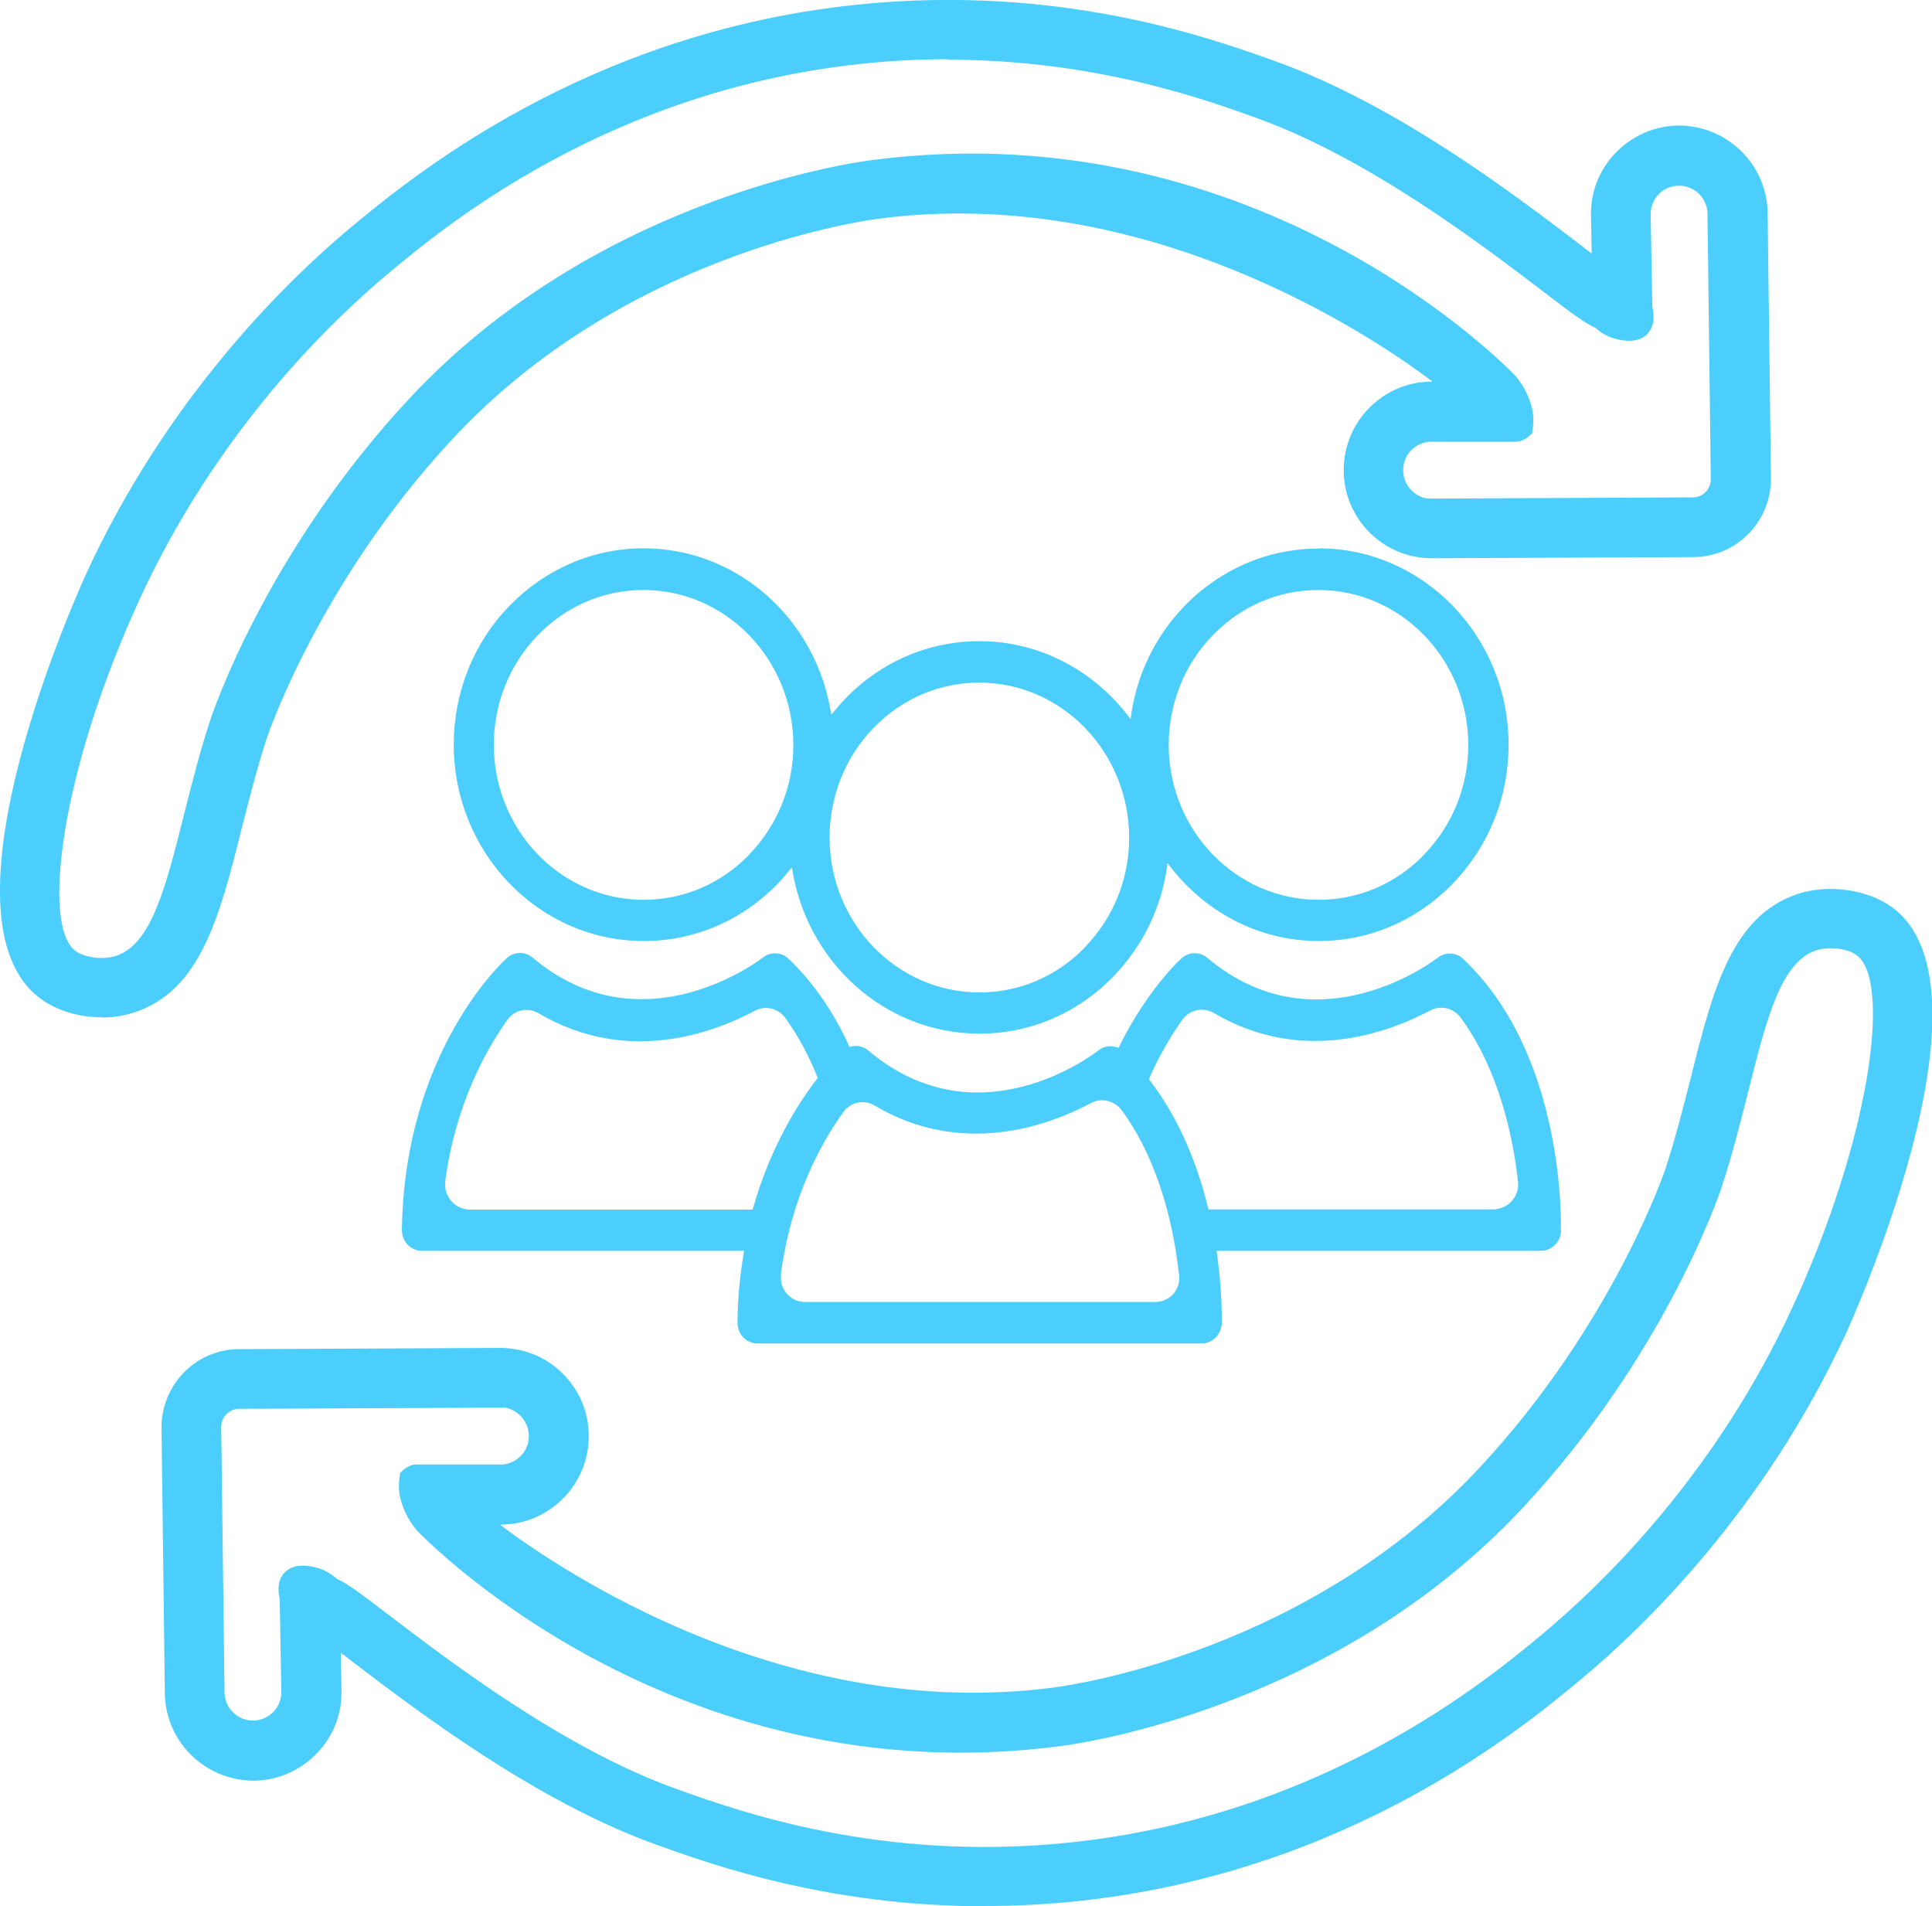<?xml version="1.0" encoding="UTF-8"?>
<svg id="Capa_2" data-name="Capa 2" xmlns="http://www.w3.org/2000/svg" viewBox="0 0 81.58 80.48">
  <defs>
    <style>
      .cls-1 {
        fill: #4bcefc;
        stroke-width: 0px;
      }
    </style>
  </defs>
  <g id="Capa_1-2" data-name="Capa 1">
    <g>
      <g>
        <g>
          <path class="cls-1" d="M74.38,9.01c-.01-1.91-1.57-3.45-3.48-3.45h-.03c-1.73.01-3.2,1.31-3.42,3.02-.02.15-.03.32-.03.5l.05,2.13c-.31-.23-.66-.5-1-.75-2.66-2.02-7.6-5.79-12.63-7.6-2.73-.99-9.12-3.29-17.65-2.4-11.42,1.19-18.76,7.31-21.18,9.32-2.68,2.24-7.7,7.1-11.13,14.53-.07.14-6.55,14.35-2.01,17.66.63.46,1.52.73,2.42.73.45,0,.89-.07,1.29-.19,2.69-.86,3.47-3.97,4.38-7.57.31-1.25.64-2.54,1.06-3.83.02-.07,2.25-6.68,7.93-12.76,7.21-7.72,17.05-9.21,18.15-9.35,11.28-1.47,20.92,4.78,24.12,7.38h-.79c-.12,0-.23,0-.34.02h-.08c-1.74.24-3.04,1.73-3.02,3.48,0,.93.37,1.8,1.04,2.46.65.64,1.52,1,2.42,1,.02,0,.03,0,.04,0l11.02-.05h0c1.67-.01,3.02-1.38,3.01-3.06l-.14-11.21ZM65.87,11.26c.59.45,1.15.88,1.53,1.14-.37-.25-.89-.65-1.54-1.15-.12-.09-.25-.19-.39-.3.14.1.27.21.4.3ZM44.2,1.5c-1.26-.15-2.61-.24-4.04-.24,1.43,0,2.78.09,4.04.24ZM53.1,3.65c-.26-.09-.57-.2-.88-.31.32.11.62.21.88.31ZM52.05,3.28c-.32-.11-.68-.22-1.05-.34.38.12.73.23,1.05.34ZM50.8,2.88c-.4-.12-.82-.24-1.27-.36.45.12.87.24,1.27.36ZM49.46,2.5c-.46-.12-.94-.24-1.45-.36.51.11.99.23,1.45.36ZM47.92,2.13c-.51-.11-1.05-.22-1.61-.32.56.1,1.1.2,1.61.32ZM46.11,1.77c-.57-.1-1.15-.18-1.77-.26.61.07,1.2.16,1.77.26ZM39.9,1.26c-.39,0-.78.01-1.18.03.4-.01.79-.02,1.18-.03ZM38.39,1.29c-.51.02-1.03.06-1.55.1.53-.05,1.04-.08,1.55-.1ZM15.65,10.54c.76-.63,2.02-1.69,3.76-2.86-1.73,1.17-3,2.23-3.76,2.86-1.59,1.32-4.02,3.6-6.43,6.8,2.41-3.2,4.84-5.48,6.43-6.8ZM4.79,24.73c-.47,1.01-.95,2.16-1.4,3.38.45-1.22.93-2.37,1.4-3.38ZM8.99,34.7c-.08.34-.17.67-.25.99.08-.32.17-.66.25-1,.22-.88.44-1.77.71-2.68-.26.91-.49,1.81-.71,2.69ZM18.22,17.67c-5.76,6.17-8.06,12.86-8.14,13.12.12-.36,2.32-6.89,8.14-13.12,6.35-6.81,14.68-8.92,17.7-9.49-3.02.57-11.35,2.69-17.7,9.49ZM39.51,7.8c.21,0,.42-.01.63-.02-.21,0-.42,0-.63.02ZM42.79,7.88c10.02.8,17.93,6.59,19.94,8.5h-.01c-1.94-1.79-9.9-7.67-19.93-8.5ZM41.11,7.8c.47,0,.94.02,1.4.05-.46-.03-.93-.04-1.4-.05ZM71.5,21.25l-11.03.05c-.38.03-.75-.14-1.03-.42-.28-.27-.43-.63-.43-1.03,0-.74.54-1.36,1.28-1.45h.03s.08-.01.12-.01h3.55s.02,0,.04,0c.19-.01.34-.13.43-.23.03-.14.06-.39.02-.68,0,0-.08-.75-.68-1.45-.33-.39-10.73-11.16-26.97-9.03-1.17.15-11.67,1.73-19.36,9.97-6.01,6.44-8.27,13.22-8.37,13.5-.45,1.36-.78,2.69-1.1,3.97-.79,3.14-1.41,5.63-3.05,6.15-.62.2-1.47.09-1.93-.24-1.74-1.27-.5-8.38,2.65-15.21,3.27-7.08,8.04-11.71,10.59-13.84,2.3-1.91,9.29-7.74,20.1-8.87,8.08-.84,14.17,1.36,16.77,2.29,4.73,1.71,9.52,5.35,12.09,7.31,1.32,1.01,1.86,1.41,2.25,1.56.12.12.34.3.67.41.15.05.87.28,1.22-.12.27-.31.14-.8.12-.87,0-.03,0-.06,0-.08-.02-1.3-.05-2.59-.07-3.89,0-.07,0-.14.01-.21.09-.71.71-1.25,1.43-1.26h.01c.79,0,1.44.64,1.45,1.45l.14,11.21c0,.55-.44,1.01-.99,1.02Z"/>
          <path class="cls-1" d="M4.29,42.95c-.96,0-1.89-.28-2.57-.78-4.69-3.43,1.66-17.38,1.93-17.97,3.45-7.48,8.49-12.37,11.19-14.62C17.28,7.56,24.67,1.4,36.16.2c8.59-.9,15.01,1.42,17.76,2.41,5.07,1.83,10.03,5.61,12.7,7.64.19.15.39.3.59.45l-.03-1.62c0-.2.01-.37.03-.54.24-1.83,1.82-3.22,3.67-3.24,2.07,0,3.74,1.66,3.76,3.7l.14,11.21c0,1.81-1.45,3.3-3.26,3.31l-11.03.05c-1.02,0-1.94-.38-2.64-1.07-.71-.7-1.11-1.64-1.11-2.64-.01-1.87,1.38-3.47,3.24-3.72h.08c.13-.02.25-.03.37-.03h.06c-2.56-1.93-12.08-8.35-23.36-6.88-1.09.14-10.86,1.62-18,9.28-5.65,6.06-7.85,12.6-7.87,12.67-.42,1.29-.74,2.57-1.06,3.82-.92,3.67-1.72,6.84-4.55,7.75-.43.14-.89.21-1.37.21ZM40.04.5c-1.22,0-2.5.06-3.83.2-11.34,1.18-18.64,7.27-21.04,9.27-2.67,2.22-7.65,7.06-11.06,14.45-.06.14-6.46,14.16-2.09,17.36.89.65,2.35.86,3.49.5,2.56-.82,3.33-3.86,4.21-7.39.31-1.25.64-2.54,1.07-3.85.02-.07,2.22-6.68,7.98-12.85,7.26-7.78,17.2-9.29,18.3-9.43,12.42-1.62,22.43,5.91,24.31,7.43l.55.45h-1.5c-.11,0-.21,0-.32.01h-.08c-1.61.22-2.82,1.61-2.81,3.23,0,.86.34,1.68.96,2.28.61.6,1.4.93,2.25.93l11.07-.05c1.53-.01,2.77-1.27,2.76-2.81l-.14-11.21c-.01-1.77-1.46-3.2-3.23-3.2-1.63.01-2.99,1.22-3.2,2.8-.02.14-.03.3-.03.47l.06,2.64-.41-.3c-.31-.23-.66-.5-1-.76-2.65-2.01-7.57-5.76-12.57-7.57-2.29-.83-7.16-2.58-13.71-2.58ZM4.29,40.95c-.52,0-1.04-.14-1.39-.39-2.05-1.5-.33-9.24,2.57-15.52,3.29-7.12,8.09-11.78,10.66-13.92,2.31-1.93,9.35-7.79,20.24-8.93,8.14-.85,14.27,1.36,16.88,2.31,4.77,1.72,9.58,5.38,12.16,7.35,1.25.95,1.82,1.38,2.19,1.53l.08.05c.17.16.36.28.57.35.46.15.8.13.96-.05.18-.21.08-.6.07-.64v-.06s.24-.09.24-.09h-.25s-.07-3.88-.07-3.88c0-.08,0-.16.02-.24.11-.83.83-1.47,1.67-1.48.94,0,1.71.76,1.71,1.69l.14,11.2c0,.69-.55,1.26-1.24,1.27h0l-11.03.05c-.41.02-.86-.15-1.2-.49-.33-.32-.5-.75-.51-1.2,0-.87.64-1.6,1.5-1.7.09,0,.14-.01.18-.01h3.56c.1,0,.18-.04.24-.09.03-.18.03-.36,0-.53,0,0-.09-.68-.62-1.31-.09-.11-10.49-11.07-26.74-8.95-1.16.15-11.58,1.72-19.21,9.89-5.97,6.39-8.22,13.12-8.31,13.41-.44,1.35-.77,2.67-1.09,3.94-.81,3.23-1.45,5.77-3.21,6.34-.24.08-.5.11-.76.11ZM40.02,2.5c-1.15,0-2.35.06-3.6.19-10.74,1.12-17.69,6.91-19.97,8.81-2.54,2.12-7.28,6.71-10.53,13.75-3.34,7.23-4.19,13.83-2.73,14.9.4.29,1.16.38,1.7.21,1.5-.48,2.11-2.9,2.88-5.97.33-1.3.66-2.62,1.11-3.99.09-.29,2.38-7.12,8.42-13.59,7.75-8.3,18.33-9.9,19.51-10.05,16.5-2.16,27.09,9.01,27.19,9.12.63.75.73,1.55.73,1.58.03.25.02.51-.03.76v.07s-.06.05-.06.05c-.18.19-.38.29-.6.31h-3.61s-.1,0-.1,0c-.63.08-1.09.59-1.08,1.21,0,.32.13.62.36.85.24.24.54.36.83.34l11.05-.05c.41,0,.75-.35.75-.76l-.14-11.2c0-.66-.54-1.2-1.2-1.2-.61,0-1.11.45-1.19,1.04,0,.06-.01.12-.01.17l.07,3.89c.04.18.16.73-.18,1.13-.3.34-.83.41-1.49.2-.27-.09-.52-.23-.73-.43-.43-.18-.99-.6-2.27-1.58-2.56-1.95-7.33-5.58-12.02-7.27-2.18-.79-6.84-2.47-13.07-2.47ZM8.98,35.76l-.48-.12.25-1c.23-.91.45-1.8.71-2.69l.48.14h0c-.26.91-.49,1.81-.71,2.68h0s-.25,1-.25,1ZM10.31,30.87l-.47-.16c.09-.28,2.33-6.92,8.2-13.21.22-.23.44-.46.66-.68,6.24-6.26,14.03-8.29,17.17-8.88,0,0,.01,0,.01,0l.09.49c-3.06.58-10.59,2.54-16.7,8.53-.29.29-.58.58-.87.89-.02.03-.05.05-.07.08-5.68,6.12-7.93,12.68-8.02,12.95ZM3.63,28.2l-.47-.17s0,0,0,0c.43-1.16.91-2.33,1.39-3.37,0,0,0,0,0-.01h0s0,0,0-.01l.45.21s0,0,0,0c-.48,1.03-.95,2.19-1.38,3.36,0,0,0,0,0,0h0ZM9.42,17.5l-.4-.3s.06-.08.09-.12c0,0,0,0,0,0,0,0,0,0,0,0,0,0,0,0,0,0,0,0,0,0,0,0,0,0,0,0,0,0h0c1.23-1.62,2.46-3,3.58-4.14,1.05-1.06,2-1.92,2.77-2.55h0s0,0,0,0h0c.76-.63,2.03-1.69,3.77-2.87l.28.41s0,0-.01,0c-1.71,1.16-2.97,2.21-3.72,2.83-1.11.93-2.62,2.31-4.25,4.14-.7.79-1.42,1.67-2.15,2.63ZM63.35,16.62h-.72l-.08-.07c-2.25-2.08-10.19-7.64-19.78-8.43l.04-.5c9.92.79,17.87,6.45,20.09,8.56l.45.43ZM67.27,12.61h0s0,0,0,0c-.38-.26-.92-.67-1.55-1.15l-.39-.3.3-.4h0s.39.3.39.3c.56.43,1.14.87,1.52,1.13l-.28.41ZM42.5,8.1c-.23-.02-.46-.03-.69-.03-.18,0-.37-.01-.55-.01h-.14s0,0,0,0h0v-.5c.25,0,.48.01.71.02.24,0,.47.02.71.04h0l-.04.5ZM39.52,8.05l-.02-.5c.11,0,.21,0,.32-.01s.21,0,.32,0h0v.5s0,0,0,0h0c-.11,0-.21,0-.32,0-.1,0-.2,0-.31.01ZM53.02,3.88h0s0,0,0,0c-.26-.09-.55-.2-.87-.3,0,0,0,0,0,0l.16-.47c.32.11.62.21.89.31l-.17.47ZM51.97,3.52h0s0,0,0,0c-.16-.05-.33-.11-.5-.17-.17-.06-.35-.11-.54-.17l.15-.48h0s0,0,0,0c.2.06.39.12.57.18.16.05.32.1.47.16,0,0,0,0,.01,0h0l-.16.47ZM50.73,3.12s0,0-.01,0c-.39-.12-.8-.24-1.24-.36,0,0,0,0,0,0,0,0,0,0,0,0l.13-.48s0,0,0,0h0s0,0,0,0c.45.12.87.24,1.27.36l-.15.48ZM49.39,2.74h-.05c-.44-.13-.91-.24-1.39-.35l.11-.49h0s0,0,0,0c.51.11,1,.23,1.46.36l-.13.48ZM47.86,2.37h0s0,0,0,0c-.25-.06-.51-.11-.78-.16-.27-.05-.54-.1-.82-.15l.09-.49c.28.05.56.1.83.16.27.05.53.11.79.16l-.11.49ZM46.07,2.02h0s0,0,0,0c-.38-.06-.75-.12-1.11-.17-.21-.03-.43-.06-.64-.08l.06-.5c.22.03.43.05.65.08.38.05.76.11,1.13.18l-.08.49ZM44.18,1.75c-1.32-.15-2.67-.23-4.01-.24v-.5h0c1.37,0,2.73.09,4.07.24h0l-.06.5ZM36.86,1.64l-.04-.5c.53-.05,1.05-.08,1.56-.1h0l.02.5c-.51.02-1.02.06-1.54.1ZM38.73,1.53h0l-.02-.5c.2,0,.41-.01.61-.02.2,0,.39,0,.58,0v.5c-.19,0-.39,0-.59,0-.19,0-.38,0-.57.02,0,0,0,0,0,0Z"/>
        </g>
        <g>
          <path class="cls-1" d="M7.21,71.47c.01,1.91,1.57,3.45,3.48,3.45h.03c1.73-.01,3.2-1.31,3.42-3.02.02-.15.03-.32.03-.5l-.05-2.13c.31.23.66.5,1,.75,2.66,2.02,7.6,5.79,12.63,7.6,2.73.99,9.12,3.29,17.65,2.4,11.42-1.19,18.76-7.31,21.18-9.32,2.68-2.24,7.7-7.1,11.13-14.53.07-.14,6.55-14.35,2.01-17.66-.63-.46-1.52-.73-2.42-.73-.45,0-.89.07-1.29.19-2.69.86-3.47,3.97-4.38,7.57-.31,1.25-.64,2.54-1.06,3.83-.02.07-2.25,6.68-7.93,12.76-7.21,7.72-17.05,9.21-18.15,9.35-11.28,1.47-20.92-4.78-24.12-7.38h.79c.12,0,.23,0,.34-.02h.08c1.74-.24,3.04-1.73,3.02-3.48,0-.93-.37-1.8-1.04-2.46-.65-.64-1.52-1-2.42-1-.02,0-.03,0-.04,0l-11.02.05h0c-1.67.01-3.02,1.38-3.01,3.06l.14,11.21ZM15.72,69.22c-.59-.45-1.15-.88-1.53-1.14.37.25.89.65,1.54,1.15.12.09.25.19.39.3-.14-.1-.27-.21-.4-.3ZM37.39,78.98c1.26.15,2.61.24,4.04.24-1.43,0-2.78-.09-4.04-.24ZM28.5,76.83c.26.09.57.2.88.31-.32-.11-.62-.21-.88-.31ZM29.55,77.2c.32.11.68.22,1.05.34-.38-.12-.73-.23-1.05-.34ZM30.79,77.6c.4.12.82.24,1.27.36-.45-.12-.87-.24-1.27-.36ZM32.14,77.98c.46.12.94.24,1.45.36-.51-.11-.99-.23-1.45-.36ZM33.68,78.35c.51.11,1.05.22,1.61.32-.56-.1-1.1-.2-1.61-.32ZM35.49,78.71c.57.1,1.15.18,1.77.26-.61-.07-1.2-.16-1.77-.26ZM41.69,79.22c.39,0,.78-.01,1.18-.03-.4.01-.79.02-1.18.03ZM43.2,79.19c.51-.02,1.03-.06,1.55-.1-.53.05-1.04.08-1.55.1ZM65.95,69.94c-.76.63-2.02,1.69-3.76,2.86,1.73-1.17,3-2.23,3.76-2.86,1.59-1.32,4.02-3.6,6.43-6.8-2.41,3.2-4.84,5.48-6.43,6.8ZM76.81,55.75c.47-1.01.95-2.16,1.4-3.38-.45,1.22-.93,2.37-1.4,3.38ZM72.6,45.78c.08-.34.17-.67.25-.99-.08.32-.17.66-.25,1-.22.88-.44,1.77-.71,2.68.26-.91.49-1.81.71-2.69ZM63.38,62.81c5.76-6.17,8.06-12.86,8.14-13.12-.12.36-2.32,6.89-8.14,13.12-6.35,6.81-14.68,8.92-17.7,9.49,3.02-.57,11.35-2.69,17.7-9.49ZM42.08,72.68c-.21,0-.42.01-.63.02.21,0,.42,0,.63-.02ZM38.81,72.6c-10.02-.8-17.93-6.59-19.94-8.5h.01c1.94,1.79,9.9,7.67,19.93,8.5ZM40.48,72.68c-.47,0-.94-.02-1.4-.05.46.03.93.04,1.4.05ZM10.1,59.23l11.03-.05c.38-.03.75.14,1.03.42.28.27.43.63.43,1.03,0,.74-.54,1.36-1.28,1.45h-.03s-.08.01-.12.01h-3.55s-.02,0-.04,0c-.19.01-.34.13-.43.23-.03.14-.06.39-.02.68,0,0,.08.75.68,1.45.33.39,10.73,11.16,26.97,9.03,1.17-.15,11.67-1.73,19.36-9.97,6.01-6.44,8.27-13.22,8.37-13.5.45-1.36.78-2.69,1.1-3.97.79-3.14,1.41-5.63,3.05-6.15.62-.2,1.47-.09,1.93.24,1.74,1.27.5,8.38-2.65,15.21-3.27,7.08-8.04,11.71-10.59,13.84-2.3,1.91-9.29,7.74-20.1,8.87-8.08.84-14.17-1.36-16.77-2.29-4.73-1.71-9.52-5.35-12.09-7.31-1.32-1.01-1.86-1.41-2.25-1.56-.12-.12-.34-.3-.67-.41-.15-.05-.87-.28-1.22.12-.27.31-.14.8-.12.87,0,.03,0,.06,0,.08.02,1.3.05,2.59.07,3.89,0,.07,0,.14-.01.21-.09.71-.71,1.25-1.43,1.26h-.01c-.79,0-1.44-.64-1.45-1.45l-.14-11.21c0-.55.44-1.01.99-1.02Z"/>
          <path class="cls-1" d="M41.55,80.48c-6.63,0-11.56-1.78-13.87-2.61-5.07-1.83-10.03-5.61-12.7-7.64-.19-.15-.39-.3-.59-.45l.03,1.62c0,.2-.01.37-.03.54-.24,1.83-1.82,3.22-3.67,3.24-2.07,0-3.74-1.66-3.76-3.7l-.14-11.21c0-1.81,1.45-3.3,3.26-3.31l11.03-.05h0c1.02,0,1.94.38,2.64,1.07.71.7,1.11,1.64,1.11,2.64.01,1.87-1.38,3.47-3.24,3.72h-.08c-.13.02-.25.03-.37.03h-.06c2.56,1.93,12.07,8.35,23.36,6.88,1.09-.14,10.86-1.62,18-9.28,5.65-6.06,7.85-12.6,7.87-12.67.42-1.29.74-2.57,1.06-3.82.92-3.67,1.72-6.84,4.55-7.75,1.29-.41,2.92-.17,3.94.57,4.73,3.46-1.87,17.83-1.93,17.97-3.45,7.48-8.49,12.37-11.19,14.62-2.43,2.02-9.82,8.18-21.31,9.38-1.35.14-2.65.2-3.89.2ZM13.87,68.77l.41.3c.31.23.66.5,1,.76,2.65,2.01,7.57,5.76,12.57,7.57,2.71.98,9.07,3.27,17.54,2.38,11.34-1.18,18.64-7.27,21.04-9.27,2.67-2.22,7.65-7.06,11.06-14.45.07-.14,6.42-14.19,2.09-17.36-.89-.65-2.35-.86-3.49-.5-2.56.82-3.33,3.86-4.21,7.39-.31,1.25-.64,2.54-1.07,3.85-.02.07-2.22,6.68-7.98,12.85-7.26,7.78-17.2,9.29-18.3,9.43-12.42,1.62-22.43-5.91-24.31-7.43l-.55-.45h1.5c.11,0,.21,0,.32-.01h.08c1.61-.22,2.82-1.61,2.81-3.23,0-.87-.34-1.68-.96-2.28-.61-.6-1.4-.93-2.25-.93l-11.07.05c-1.53.01-2.77,1.27-2.76,2.81l.14,11.21c.01,1.77,1.46,3.2,3.23,3.2,1.63-.01,2.99-1.22,3.2-2.8.02-.14.03-.3.03-.47l-.06-2.64ZM41.69,79.47v-.5c.38,0,.77-.01,1.17-.03h0l.02.5c-.4.01-.79.02-1.17.03h-.02ZM41.43,79.47c-1.36,0-2.73-.09-4.06-.24,0,0,0,0,0,0l.06-.5c1.32.15,2.67.24,4.01.24v.5ZM43.21,79.44l-.02-.5c.26-.01.53-.03.79-.04.24-.02.49-.04.74-.06,0,0,0,0,.01,0h0l.04.5h0c-.25.02-.51.04-.76.06-.27.02-.54.03-.8.04h0ZM37.22,79.21h0s0,0,0,0c-.57-.07-1.16-.15-1.75-.25h-.03s.08-.5.08-.5c0,0,0,0,.01,0,.58.1,1.16.18,1.74.25l-.06.5ZM35.25,78.92c-.56-.1-1.11-.21-1.62-.32h0l.11-.49c.5.11,1.03.22,1.58.31,0,0,0,0,.01,0,0,0,0,0,.01,0l-.09.49ZM33.54,78.58h0s0,0,0,0c-.09-.02-.18-.04-.27-.06-.41-.1-.81-.19-1.19-.29l.13-.48c.37.1.76.2,1.17.29.09.02.18.04.27.06l-.11.49ZM41.58,78.48c-6.31,0-11.02-1.7-13.23-2.5-4.77-1.72-9.58-5.38-12.16-7.35-1.25-.95-1.82-1.38-2.19-1.53l-.08-.05c-.17-.16-.36-.28-.57-.35-.45-.15-.8-.13-.96.05-.18.21-.08.6-.07.64v.15s.08,3.88.08,3.88c0,.08,0,.16-.02.24-.11.83-.83,1.47-1.67,1.48-.94,0-1.71-.76-1.71-1.69l-.14-11.2c0-.69.55-1.26,1.24-1.27h0l11.03-.05c.41-.03.86.15,1.2.49.33.32.5.75.51,1.2,0,.87-.64,1.6-1.5,1.7-.09.01-.14.01-.18.01h-3.55c-.09,0-.16.03-.24.09-.03.18-.03.36,0,.53,0,0,.09.68.62,1.31.09.11,10.49,11.08,26.74,8.95,1.16-.15,11.58-1.72,19.21-9.89,5.97-6.39,8.22-13.12,8.31-13.41.44-1.35.77-2.67,1.09-3.94.81-3.23,1.45-5.77,3.21-6.34.7-.22,1.62-.1,2.15.28,2.05,1.5.33,9.24-2.57,15.52-3.29,7.12-8.09,11.78-10.66,13.92-2.31,1.93-9.35,7.79-20.24,8.93-1.27.13-2.49.19-3.65.19ZM14.22,66.66c.43.18.99.6,2.27,1.58,2.56,1.95,7.33,5.58,12.02,7.27,2.59.93,8.64,3.12,16.66,2.28,10.74-1.12,17.69-6.91,19.97-8.81,2.54-2.12,7.28-6.71,10.53-13.75,3.34-7.23,4.19-13.83,2.73-14.9-.39-.29-1.16-.38-1.7-.21-1.5.48-2.11,2.9-2.88,5.97-.33,1.3-.66,2.62-1.11,3.99-.09.29-2.38,7.12-8.42,13.59-7.75,8.3-18.33,9.9-19.51,10.05-16.5,2.16-27.09-9.01-27.19-9.12-.63-.75-.73-1.55-.73-1.58-.03-.25-.02-.51.03-.76v-.07s.06-.05.06-.05c.18-.19.38-.29.6-.31h3.61s.06,0,.09,0c.63-.08,1.09-.59,1.08-1.21,0-.32-.13-.62-.36-.85-.24-.24-.55-.37-.83-.34l-11.05.05c-.41,0-.75.35-.75.76l.14,11.2c0,.66.54,1.2,1.2,1.2.61,0,1.11-.45,1.19-1.04,0-.06.01-.11.01-.17l-.07-3.94c-.05-.19-.14-.7.18-1.07.3-.34.82-.41,1.49-.2.27.09.52.23.73.43ZM31.99,78.2h0s-.02,0-.03,0c-.42-.11-.82-.23-1.2-.34-.02,0-.03,0-.05-.01l.15-.48c.4.12.81.24,1.26.36l-.13.48ZM30.53,77.78c-.37-.12-.72-.23-1.05-.34,0,0,0,0-.01,0h0l.16-.47h0s0,0,.01,0c.32.11.67.22,1.03.33l-.15.48ZM29.3,77.38c-.16-.05-.32-.11-.47-.16-.15-.05-.29-.1-.42-.15,0,0,0,0,0,0h0l.17-.47h0s0,0,0,0c.13.05.27.09.41.15.15.05.3.1.46.16,0,0,0,0,0,0l-.16.47ZM62.33,73l-.28-.41s0,0,.01,0c1.71-1.16,2.97-2.21,3.72-2.83.81-.67,1.82-1.58,2.94-2.73,1.08-1.11,2.26-2.45,3.44-4.01,0,0,.01-.01.02-.02h0l.4.3s-.02.03-.03.04c-1.52,2.02-3.04,3.66-4.36,4.94-.77.75-1.48,1.37-2.07,1.86h0s0,0,0,0h0c-.76.63-2.03,1.69-3.77,2.87ZM41.45,72.95h0v-.5s0,0,0,0h0c.1,0,.21,0,.32,0,.1,0,.21,0,.31-.01l.02.5c-.11,0-.22,0-.33.01-.1,0-.21,0-.31,0h0ZM40.48,72.93c-.19,0-.37,0-.56-.01-.29,0-.57-.02-.85-.04l.04-.5c.27.02.55.03.82.04.13,0,.27,0,.4,0h.16s0,0,0,0h0v.5ZM38.79,72.85c-9.92-.79-17.87-6.45-20.09-8.56l-.45-.43h.72l.08.07c2.25,2.08,10.19,7.64,19.78,8.43l-.04.5ZM45.72,72.55l-.09-.49c3.06-.58,10.59-2.54,16.7-8.53.29-.29.58-.58.87-.89.02-.03.05-.05.07-.08,5.67-6.11,7.91-12.64,8.02-12.95,0,0,0,0,0,0,0,0,0,0,0,0l.47.16c-.09.28-2.33,6.92-8.2,13.21-.23.24-.45.48-.69.71-6.24,6.24-14,8.26-17.14,8.86,0,0,0,0-.01,0ZM15.97,69.72h0s-.39-.3-.39-.3c-.56-.43-1.14-.87-1.52-1.13l.28-.41c.38.26.92.67,1.55,1.16l.39.3-.3.4ZM77.03,55.85l-.45-.21s0-.01,0-.02c.47-1.02.95-2.18,1.38-3.35,0,0,0,0,0,0h0l.47.17h0s0,0,0,0c-.43,1.17-.91,2.34-1.4,3.39,0,0,0,0,0,.01ZM72.14,48.53l-.48-.14h0c.26-.91.49-1.81.71-2.68h0s.25-1,.25-1l.48.12-.25,1c-.23.91-.45,1.8-.71,2.69Z"/>
        </g>
      </g>
      <g>
        <path class="cls-1" d="M65.91,51.97c0-.3.19-7.4-4.12-11.48-.3-.29-.76-.31-1.09-.05-.05.04-5.06,3.93-9.72,0-.32-.27-.78-.26-1.09.02-.1.09-1.47,1.35-2.66,3.78-.28-.12-.6-.09-.85.11-.21.16-5.08,3.91-9.72,0-.23-.19-.52-.24-.79-.15-.6-1.33-1.43-2.63-2.57-3.72-.3-.29-.76-.31-1.09-.05-.05.04-5.06,3.93-9.72,0-.32-.27-.78-.26-1.09.02-.18.16-4.32,3.97-4.43,11.47,0,.23.08.46.24.63s.38.26.6.26h13.61c-.16.93-.27,1.93-.28,3.02,0,.23.08.46.24.63.16.17.38.26.6.26h18.76c.46,0,.83-.38.85-.85,0-.12.03-1.36-.22-3.06h13.7c.46,0,.83-.38.85-.85ZM31.8,51.07h-11.95c-.64,0-1.13-.57-1.05-1.21.44-3.24,1.71-5.52,2.63-6.81.3-.42.87-.54,1.31-.27,3.66,2.16,7.27.89,9.14-.11.45-.24,1-.09,1.29.32.57.79,1.01,1.65,1.36,2.52-.84,1.08-2.01,2.93-2.75,5.56ZM32.97,53.81c.43-3.27,1.71-5.57,2.65-6.87.3-.41.86-.53,1.3-.27,3.67,2.18,7.29.89,9.17-.11.44-.23.98-.08,1.28.32,1.64,2.24,2.22,5.11,2.42,6.98.06.6-.41,1.11-1.01,1.11h-14.79c-.62,0-1.09-.55-1.01-1.17ZM51.03,51.07c-.43-1.79-1.19-3.8-2.52-5.51.47-1.06.98-1.9,1.42-2.51.3-.42.88-.55,1.33-.28,3.66,2.16,7.26.88,9.14-.11.45-.24,1-.09,1.29.32,1.62,2.22,2.2,5.04,2.41,6.91.07.63-.43,1.17-1.06,1.17h-12.02Z"/>
        <path class="cls-1" d="M55.68,23.16c-2.14,0-4.15.87-5.67,2.43-1.26,1.31-2.05,2.97-2.27,4.77-1.47-1.99-3.78-3.29-6.38-3.29-2.14,0-4.15.86-5.67,2.43-.21.22-.4.45-.59.68-.59-3.97-3.91-7.03-7.92-7.03-2.14,0-4.15.87-5.67,2.43-1.52,1.57-2.35,3.65-2.35,5.86,0,4.57,3.6,8.29,8.02,8.29h0c2.14,0,4.15-.86,5.67-2.43.21-.22.4-.45.59-.68.59,3.97,3.91,7.02,7.92,7.02h0c2.14,0,4.15-.86,5.67-2.43,1.26-1.31,2.05-2.97,2.27-4.77,1.47,1.99,3.78,3.29,6.38,3.29h0c2.14,0,4.15-.86,5.67-2.43,1.52-1.57,2.35-3.65,2.35-5.86,0-4.57-3.6-8.29-8.02-8.29ZM31.65,36.07c-1.2,1.24-2.78,1.92-4.47,1.92h0c-3.49,0-6.32-2.93-6.33-6.54,0-1.74.66-3.39,1.85-4.62,1.2-1.24,2.78-1.92,4.47-1.92,3.49,0,6.32,2.93,6.33,6.54,0,1.74-.66,3.38-1.86,4.62ZM45.83,39.98c-1.2,1.24-2.78,1.92-4.47,1.92h0c-3.49,0-6.33-2.93-6.33-6.54,0-1.74.66-3.39,1.85-4.62,1.2-1.24,2.78-1.92,4.47-1.92,3.49,0,6.32,2.93,6.33,6.54,0,1.74-.66,3.38-1.86,4.62ZM60.15,36.07c-1.2,1.24-2.78,1.92-4.47,1.92h0c-3.49,0-6.33-2.93-6.33-6.54,0-1.74.66-3.39,1.85-4.62,1.2-1.24,2.78-1.92,4.47-1.92,3.49,0,6.32,2.93,6.33,6.54,0,1.74-.66,3.38-1.86,4.62Z"/>
      </g>
    </g>
  </g>
</svg>